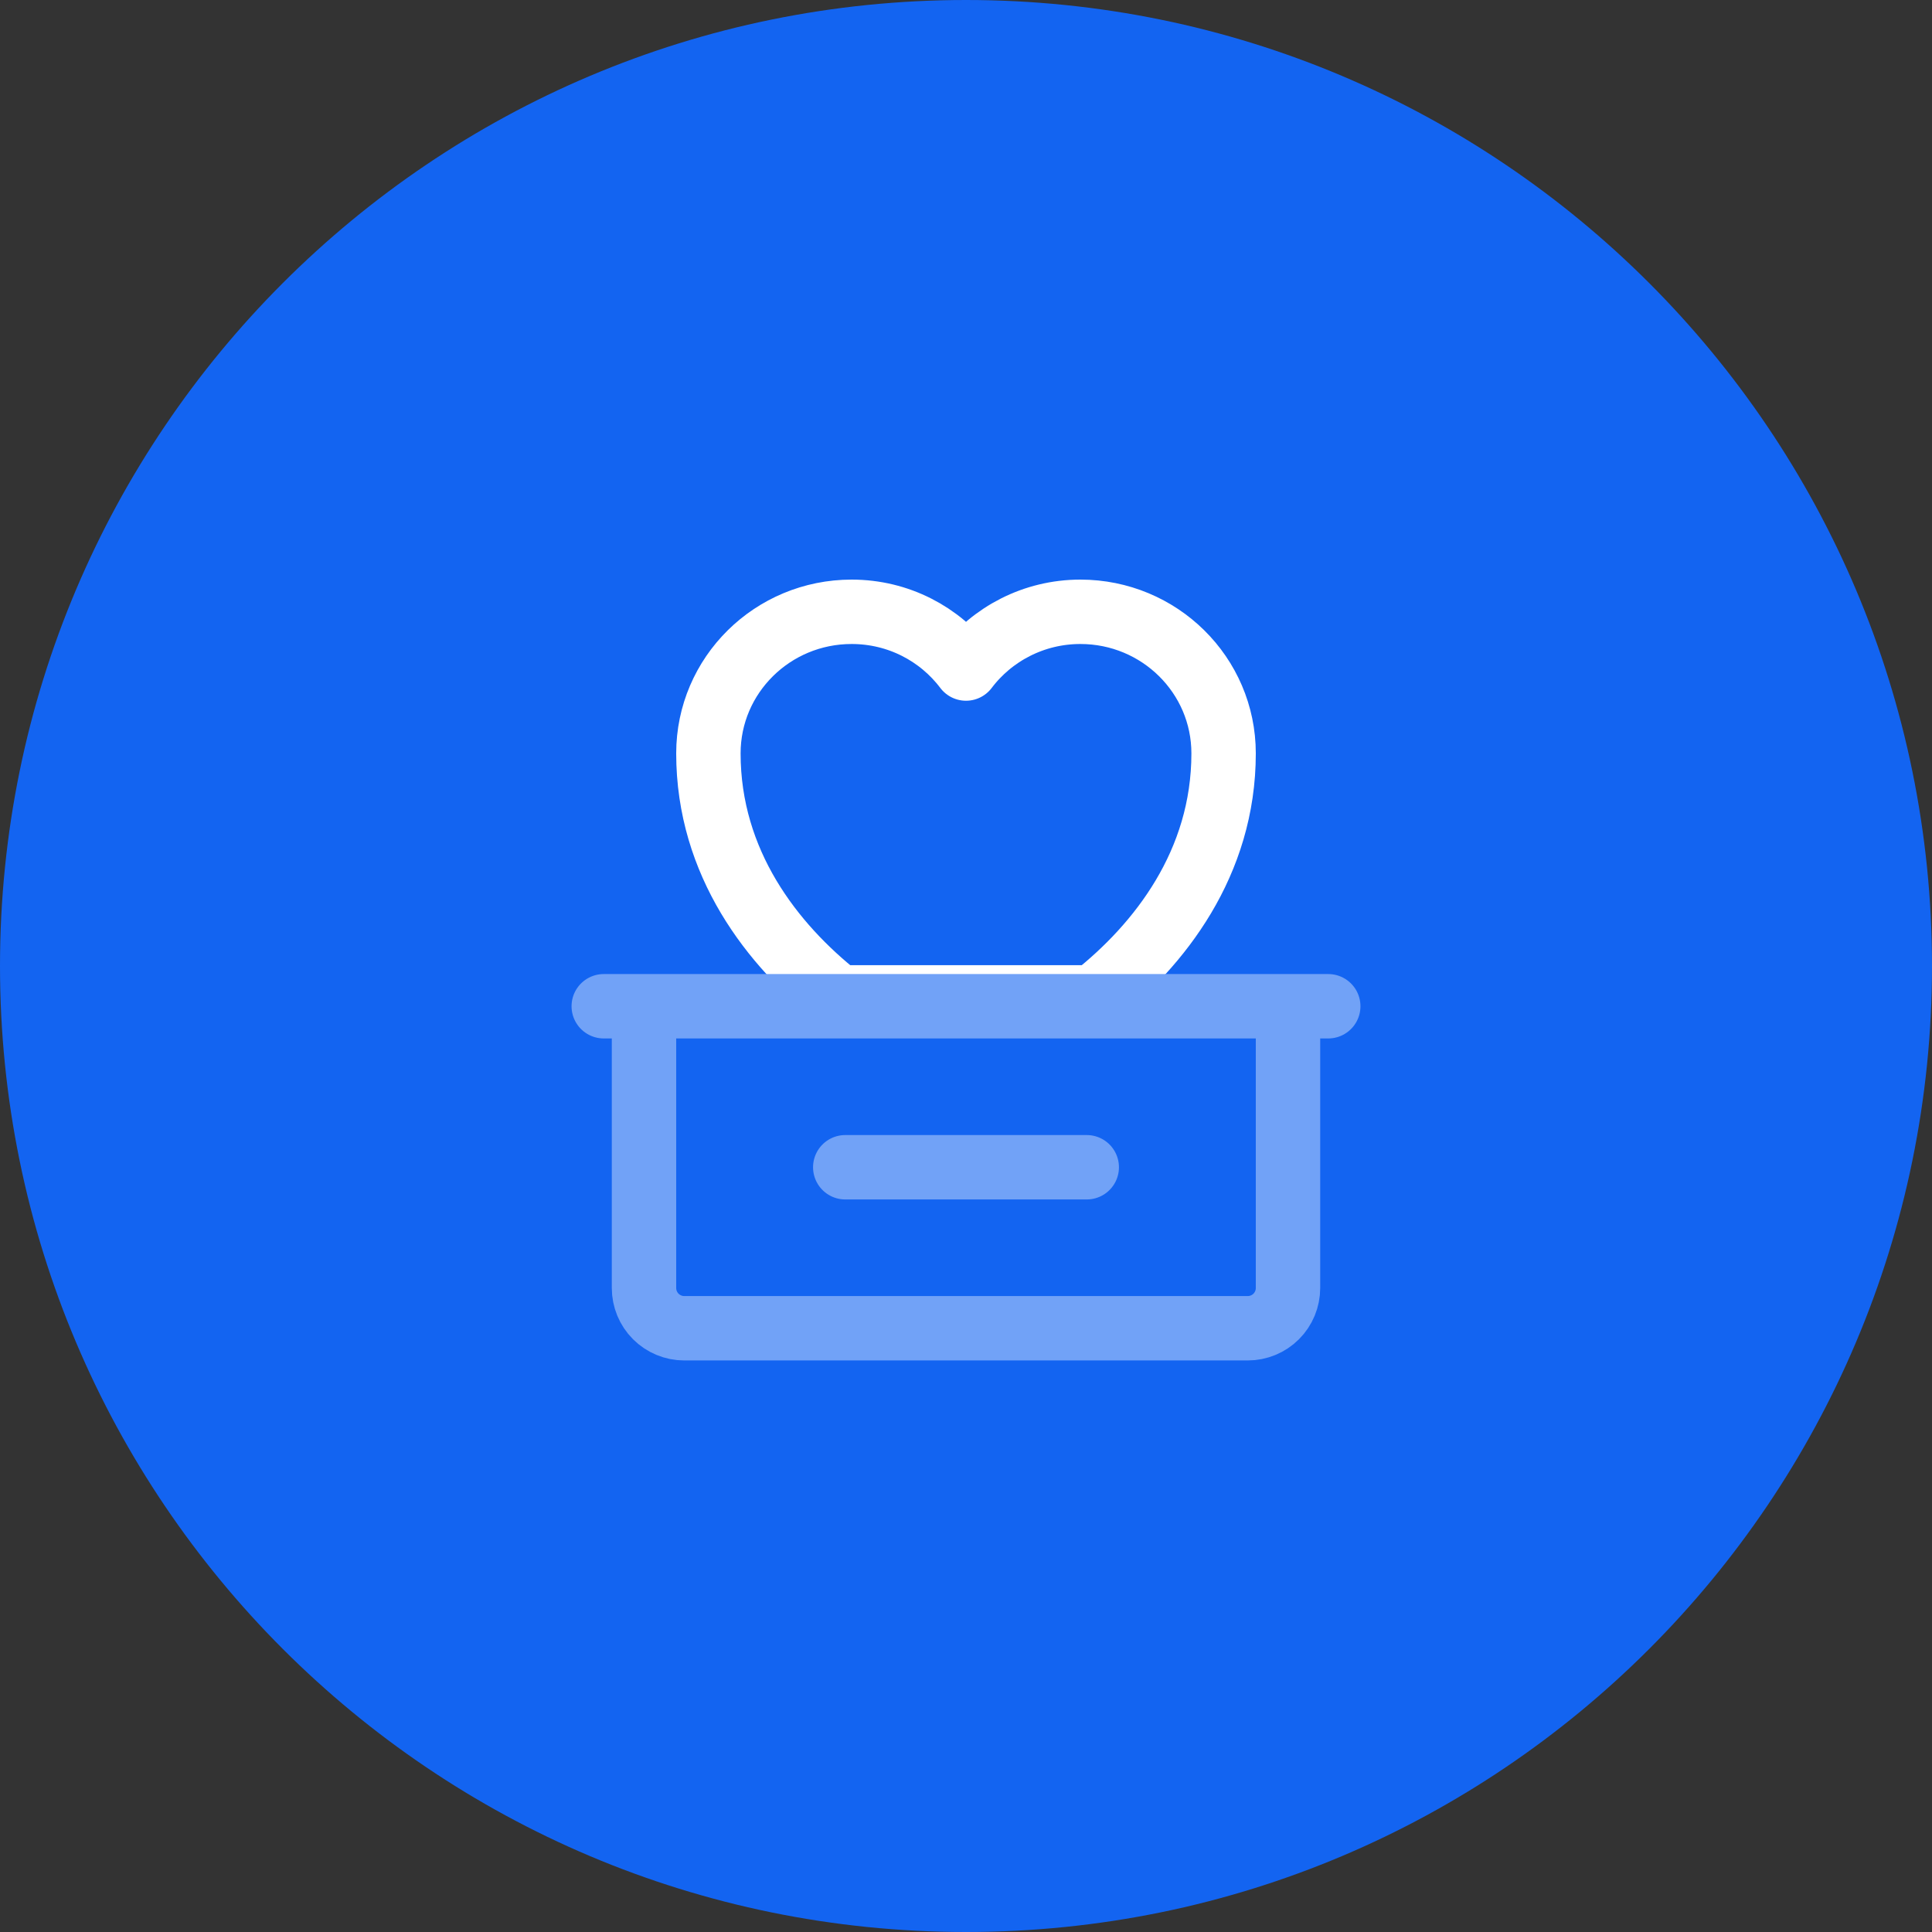 <svg xmlns="http://www.w3.org/2000/svg" width="60" height="60" viewBox="0 0 60 60" fill="none"><rect x="0" y="0" width="60" height="60" fill="#333333" stroke="none"/><path d="M60 30C60 13.431 46.569 0 30 0C13.431 0 0 13.431 0 30C0 46.569 13.431 60 30 60C46.569 60 60 46.569 60 30Z" fill="#1364F1"></path><path d="M26.448 19C23.992 19 22 20.966 22 23.397C22 26.804 23.986 29.347 26.05 30.975H33.95C36.014 29.347 38 26.804 38 23.397C38 20.966 36.008 19 33.552 19C32.104 19 30.808 19.692 30 20.762C29.192 19.692 27.904 19 26.448 19Z" stroke="white" stroke-width="2" stroke-linecap="round" stroke-linejoin="round"></path><path d="M18.75 31.25H41.25M26.25 36.25H33.75M38.75 41.25H21.25C20.919 41.25 20.601 41.118 20.366 40.884C20.132 40.65 20 40.331 20 40V31.25H40V40C40 40.331 39.868 40.65 39.634 40.884C39.4 41.118 39.081 41.25 38.75 41.25Z" stroke="#71A2F7" stroke-width="2" stroke-linecap="round" stroke-linejoin="round"></path></svg>